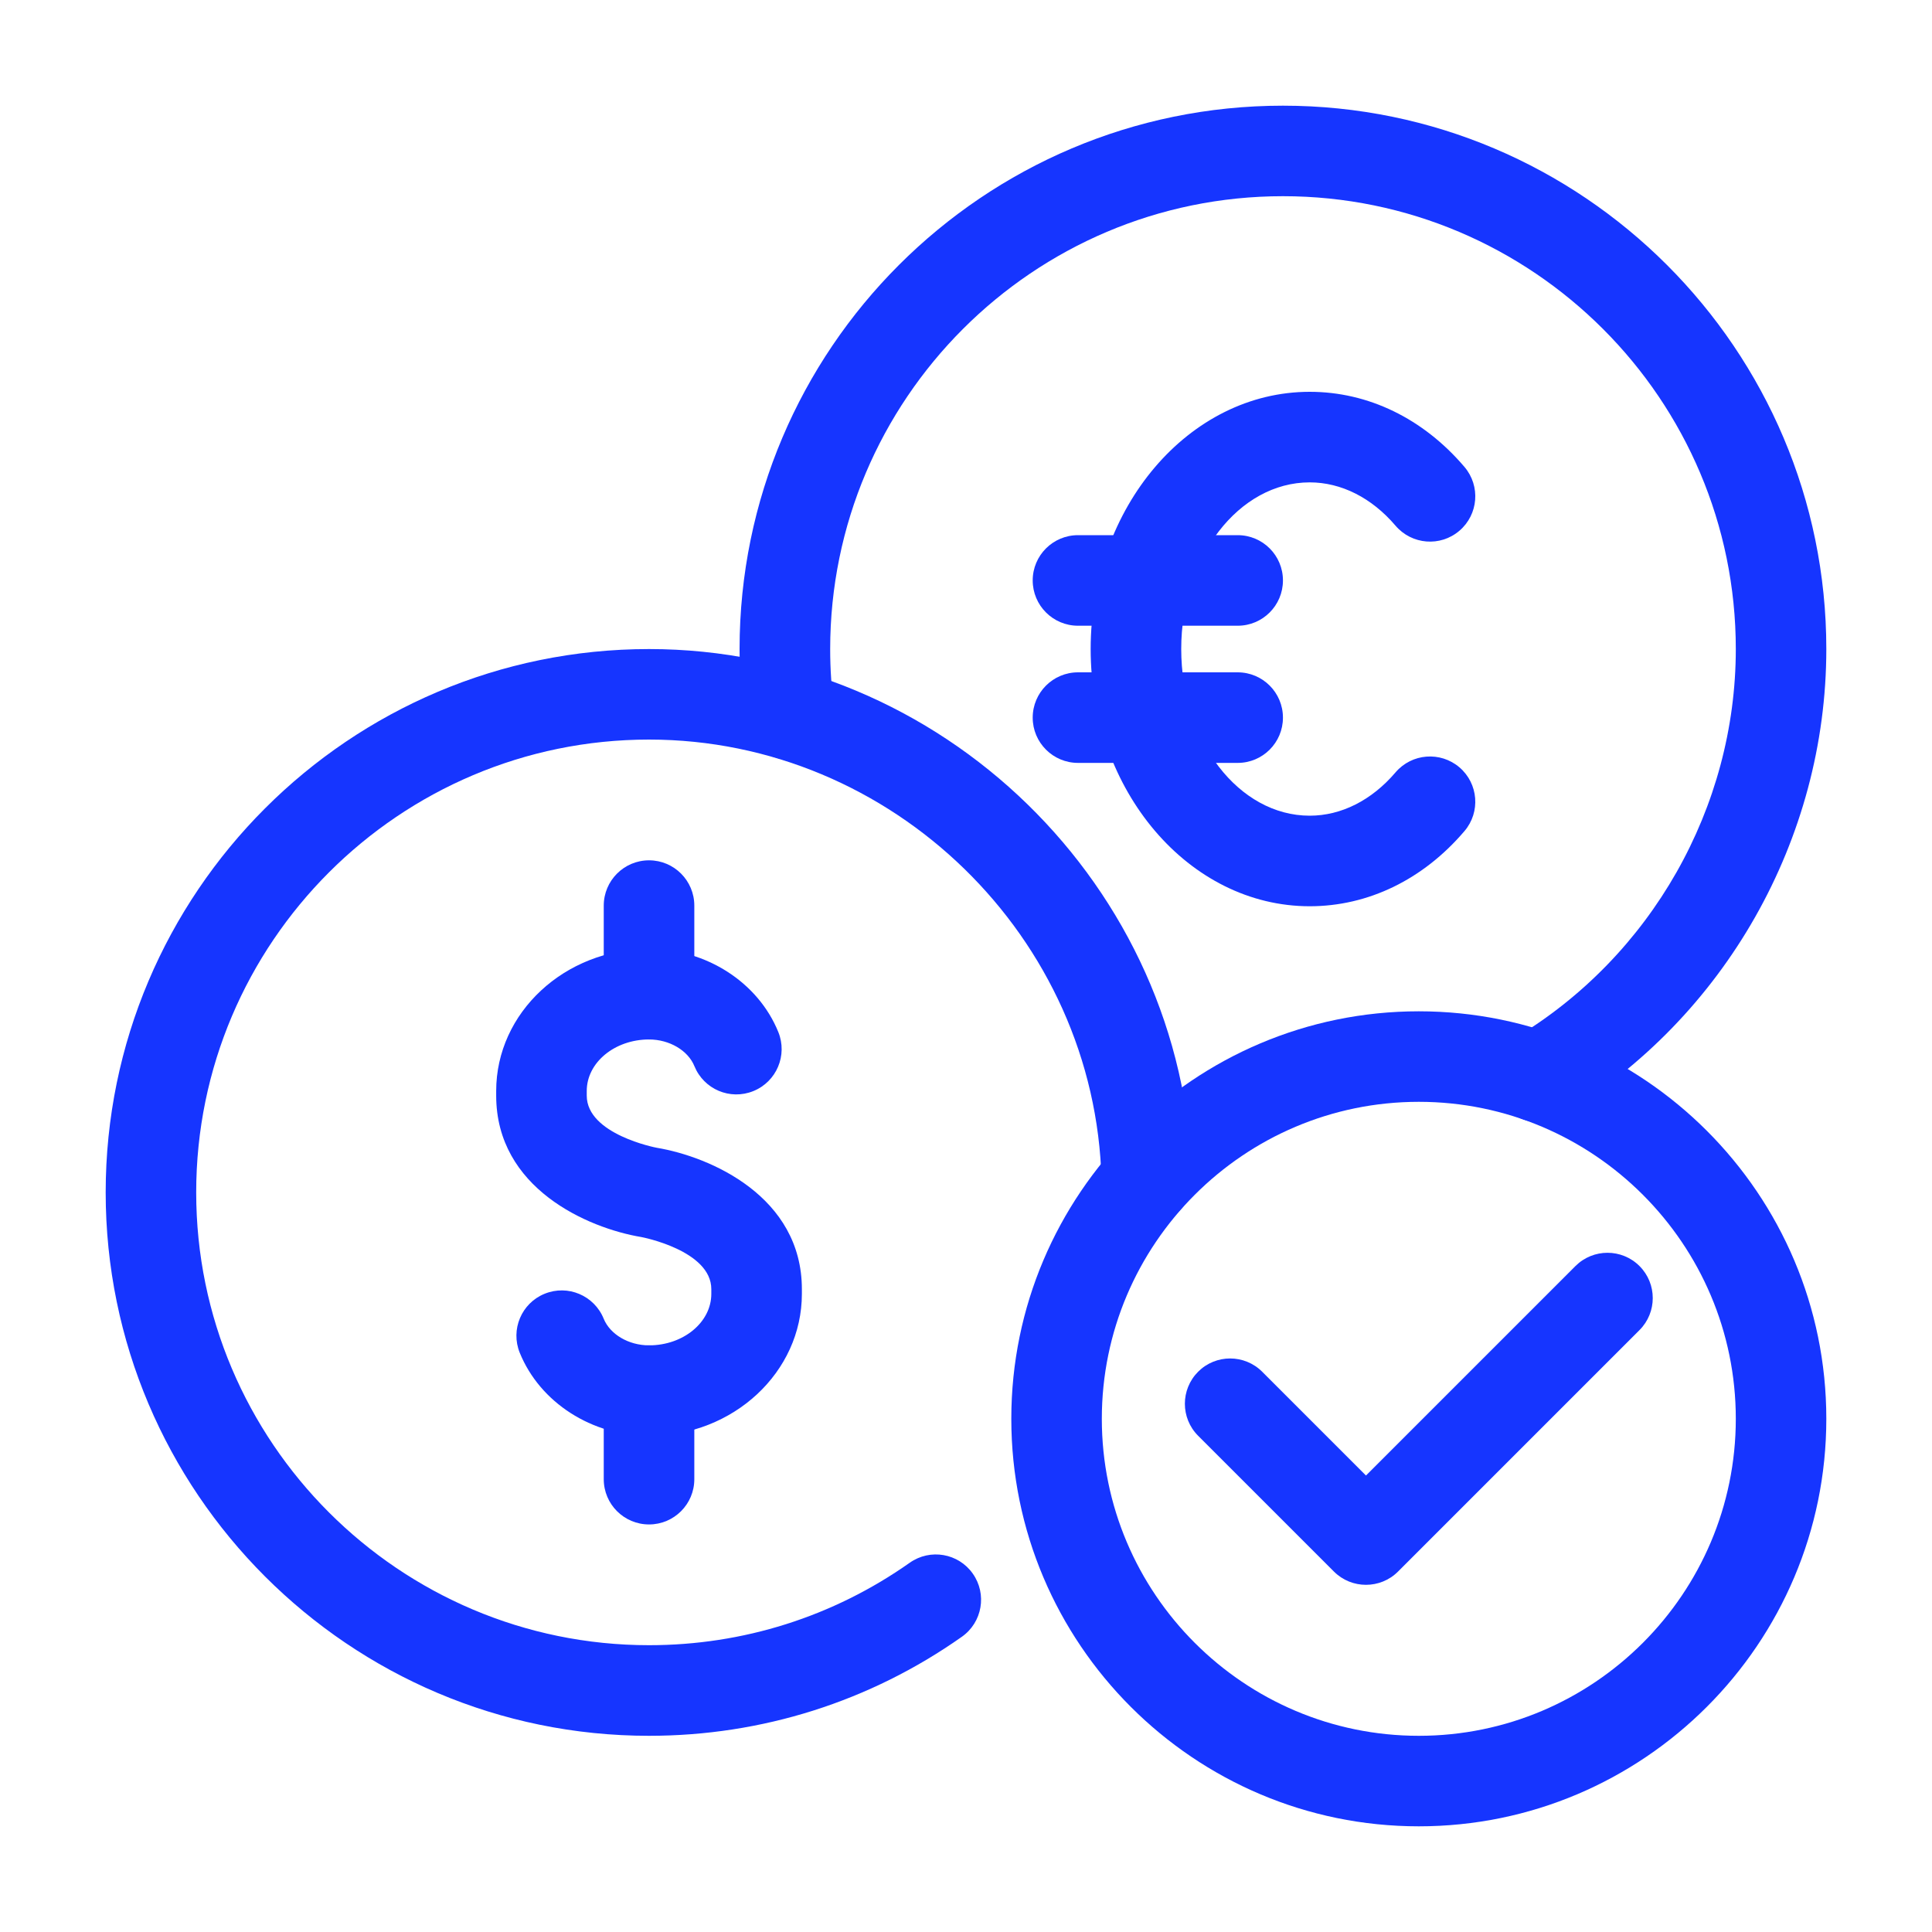 <svg width="40" height="40" viewBox="0 0 40 40" fill="none" xmlns="http://www.w3.org/2000/svg">
<path d="M13.438 35.938C7.234 35.938 2.188 30.89 2.188 24.688C2.188 18.485 7.234 13.438 13.438 13.438C19.487 13.438 24.531 18.353 24.681 24.396C24.694 24.913 24.285 25.344 23.767 25.356C23.253 25.36 22.819 24.96 22.806 24.442C22.682 19.408 18.479 15.312 13.438 15.312C8.268 15.312 4.062 19.518 4.062 24.688C4.062 29.857 8.268 34.062 13.438 34.062C15.384 34.062 17.25 33.472 18.835 32.355C19.258 32.056 19.843 32.157 20.141 32.581C20.439 33.004 20.338 33.588 19.915 33.887C18.013 35.228 15.773 35.938 13.438 35.938Z" fill="#1635FF"/>
<path d="M31.851 23.231C31.532 23.231 31.221 23.069 31.046 22.775C30.779 22.331 30.924 21.755 31.368 21.489C34.186 19.802 35.938 16.716 35.938 13.438C35.938 8.268 31.732 4.062 26.562 4.062C21.393 4.062 17.188 8.268 17.188 13.438C17.188 13.859 17.215 14.26 17.272 14.662C17.345 15.175 16.988 15.649 16.475 15.722C15.964 15.789 15.488 15.438 15.416 14.925C15.347 14.441 15.312 13.941 15.312 13.438C15.312 7.234 20.36 2.188 26.562 2.188C32.766 2.188 37.812 7.234 37.812 13.438C37.812 17.372 35.712 21.074 32.331 23.098C32.181 23.189 32.015 23.231 31.851 23.231Z" fill="#1635FF"/>
<path d="M13.438 29.729C12.255 29.729 11.179 29.038 10.761 28.008C10.566 27.528 10.796 26.981 11.276 26.786C11.758 26.59 12.302 26.822 12.498 27.301C12.63 27.627 13.016 27.854 13.438 27.854C14.149 27.854 14.727 27.376 14.727 26.788V26.691C14.727 25.89 13.293 25.614 13.279 25.612C12.165 25.426 10.273 24.6 10.273 22.684V22.587C10.273 20.965 11.693 19.646 13.438 19.646C14.62 19.646 15.696 20.337 16.114 21.367C16.309 21.847 16.078 22.394 15.599 22.589C15.116 22.785 14.573 22.553 14.377 22.074C14.245 21.748 13.859 21.521 13.438 21.521C12.726 21.521 12.148 21.999 12.148 22.587V22.684C12.148 23.485 13.582 23.761 13.596 23.763C14.71 23.949 16.602 24.775 16.602 26.691V26.788C16.602 28.41 15.182 29.729 13.438 29.729Z" fill="#1635FF"/>
<path d="M13.438 21.521C12.92 21.521 12.5 21.101 12.5 20.584V18.75C12.5 18.232 12.92 17.812 13.438 17.812C13.955 17.812 14.375 18.232 14.375 18.75V20.584C14.375 21.101 13.955 21.521 13.438 21.521Z" fill="#1635FF"/>
<path d="M13.438 31.562C12.92 31.562 12.5 31.143 12.5 30.625V28.791C12.5 28.274 12.92 27.854 13.438 27.854C13.955 27.854 14.375 28.274 14.375 28.791V30.625C14.375 31.143 13.955 31.562 13.438 31.562Z" fill="#1635FF"/>
<path d="M27.116 18.763C24.616 18.763 22.581 16.374 22.581 13.437C22.581 10.501 24.616 8.112 27.116 8.112C28.327 8.112 29.465 8.664 30.32 9.667C30.656 10.062 30.609 10.653 30.215 10.989C29.821 11.326 29.23 11.278 28.893 10.884C28.4 10.306 27.769 9.987 27.116 9.987C25.649 9.987 24.456 11.535 24.456 13.437C24.456 15.34 25.649 16.888 27.116 16.888C27.769 16.888 28.4 16.569 28.893 15.991C29.23 15.597 29.821 15.551 30.215 15.886C30.609 16.222 30.656 16.813 30.32 17.207C29.465 18.21 28.327 18.763 27.116 18.763Z" fill="#1635FF"/>
<path d="M25.625 12.955H22.319C21.801 12.955 21.381 12.535 21.381 12.017C21.381 11.499 21.801 11.08 22.319 11.08H25.625C26.143 11.08 26.562 11.499 26.562 12.017C26.562 12.535 26.143 12.955 25.625 12.955Z" fill="#1635FF"/>
<path d="M25.625 15.795H22.319C21.801 15.795 21.381 15.375 21.381 14.858C21.381 14.34 21.801 13.92 22.319 13.92H25.625C26.143 13.92 26.562 14.34 26.562 14.858C26.562 15.375 26.143 15.795 25.625 15.795Z" fill="#1635FF"/>
<path d="M29.375 37.812C24.722 37.812 20.938 34.028 20.938 29.375C20.938 24.722 24.722 20.938 29.375 20.938C34.028 20.938 37.812 24.722 37.812 29.375C37.812 34.028 34.028 37.812 29.375 37.812ZM29.375 22.812C25.756 22.812 22.812 25.756 22.812 29.375C22.812 32.994 25.756 35.938 29.375 35.938C32.994 35.938 35.938 32.994 35.938 29.375C35.938 25.756 32.994 22.812 29.375 22.812Z" fill="#1635FF"/>
<path d="M28.281 32.812C28.041 32.812 27.802 32.721 27.618 32.538L24.806 29.726C24.44 29.36 24.44 28.767 24.806 28.4C25.172 28.034 25.765 28.034 26.132 28.4L28.281 30.549L32.618 26.212C32.985 25.846 33.578 25.846 33.944 26.212C34.31 26.578 34.31 27.172 33.944 27.538L28.944 32.538C28.761 32.721 28.521 32.812 28.281 32.812Z" fill="#1635FF"/>
</svg>
